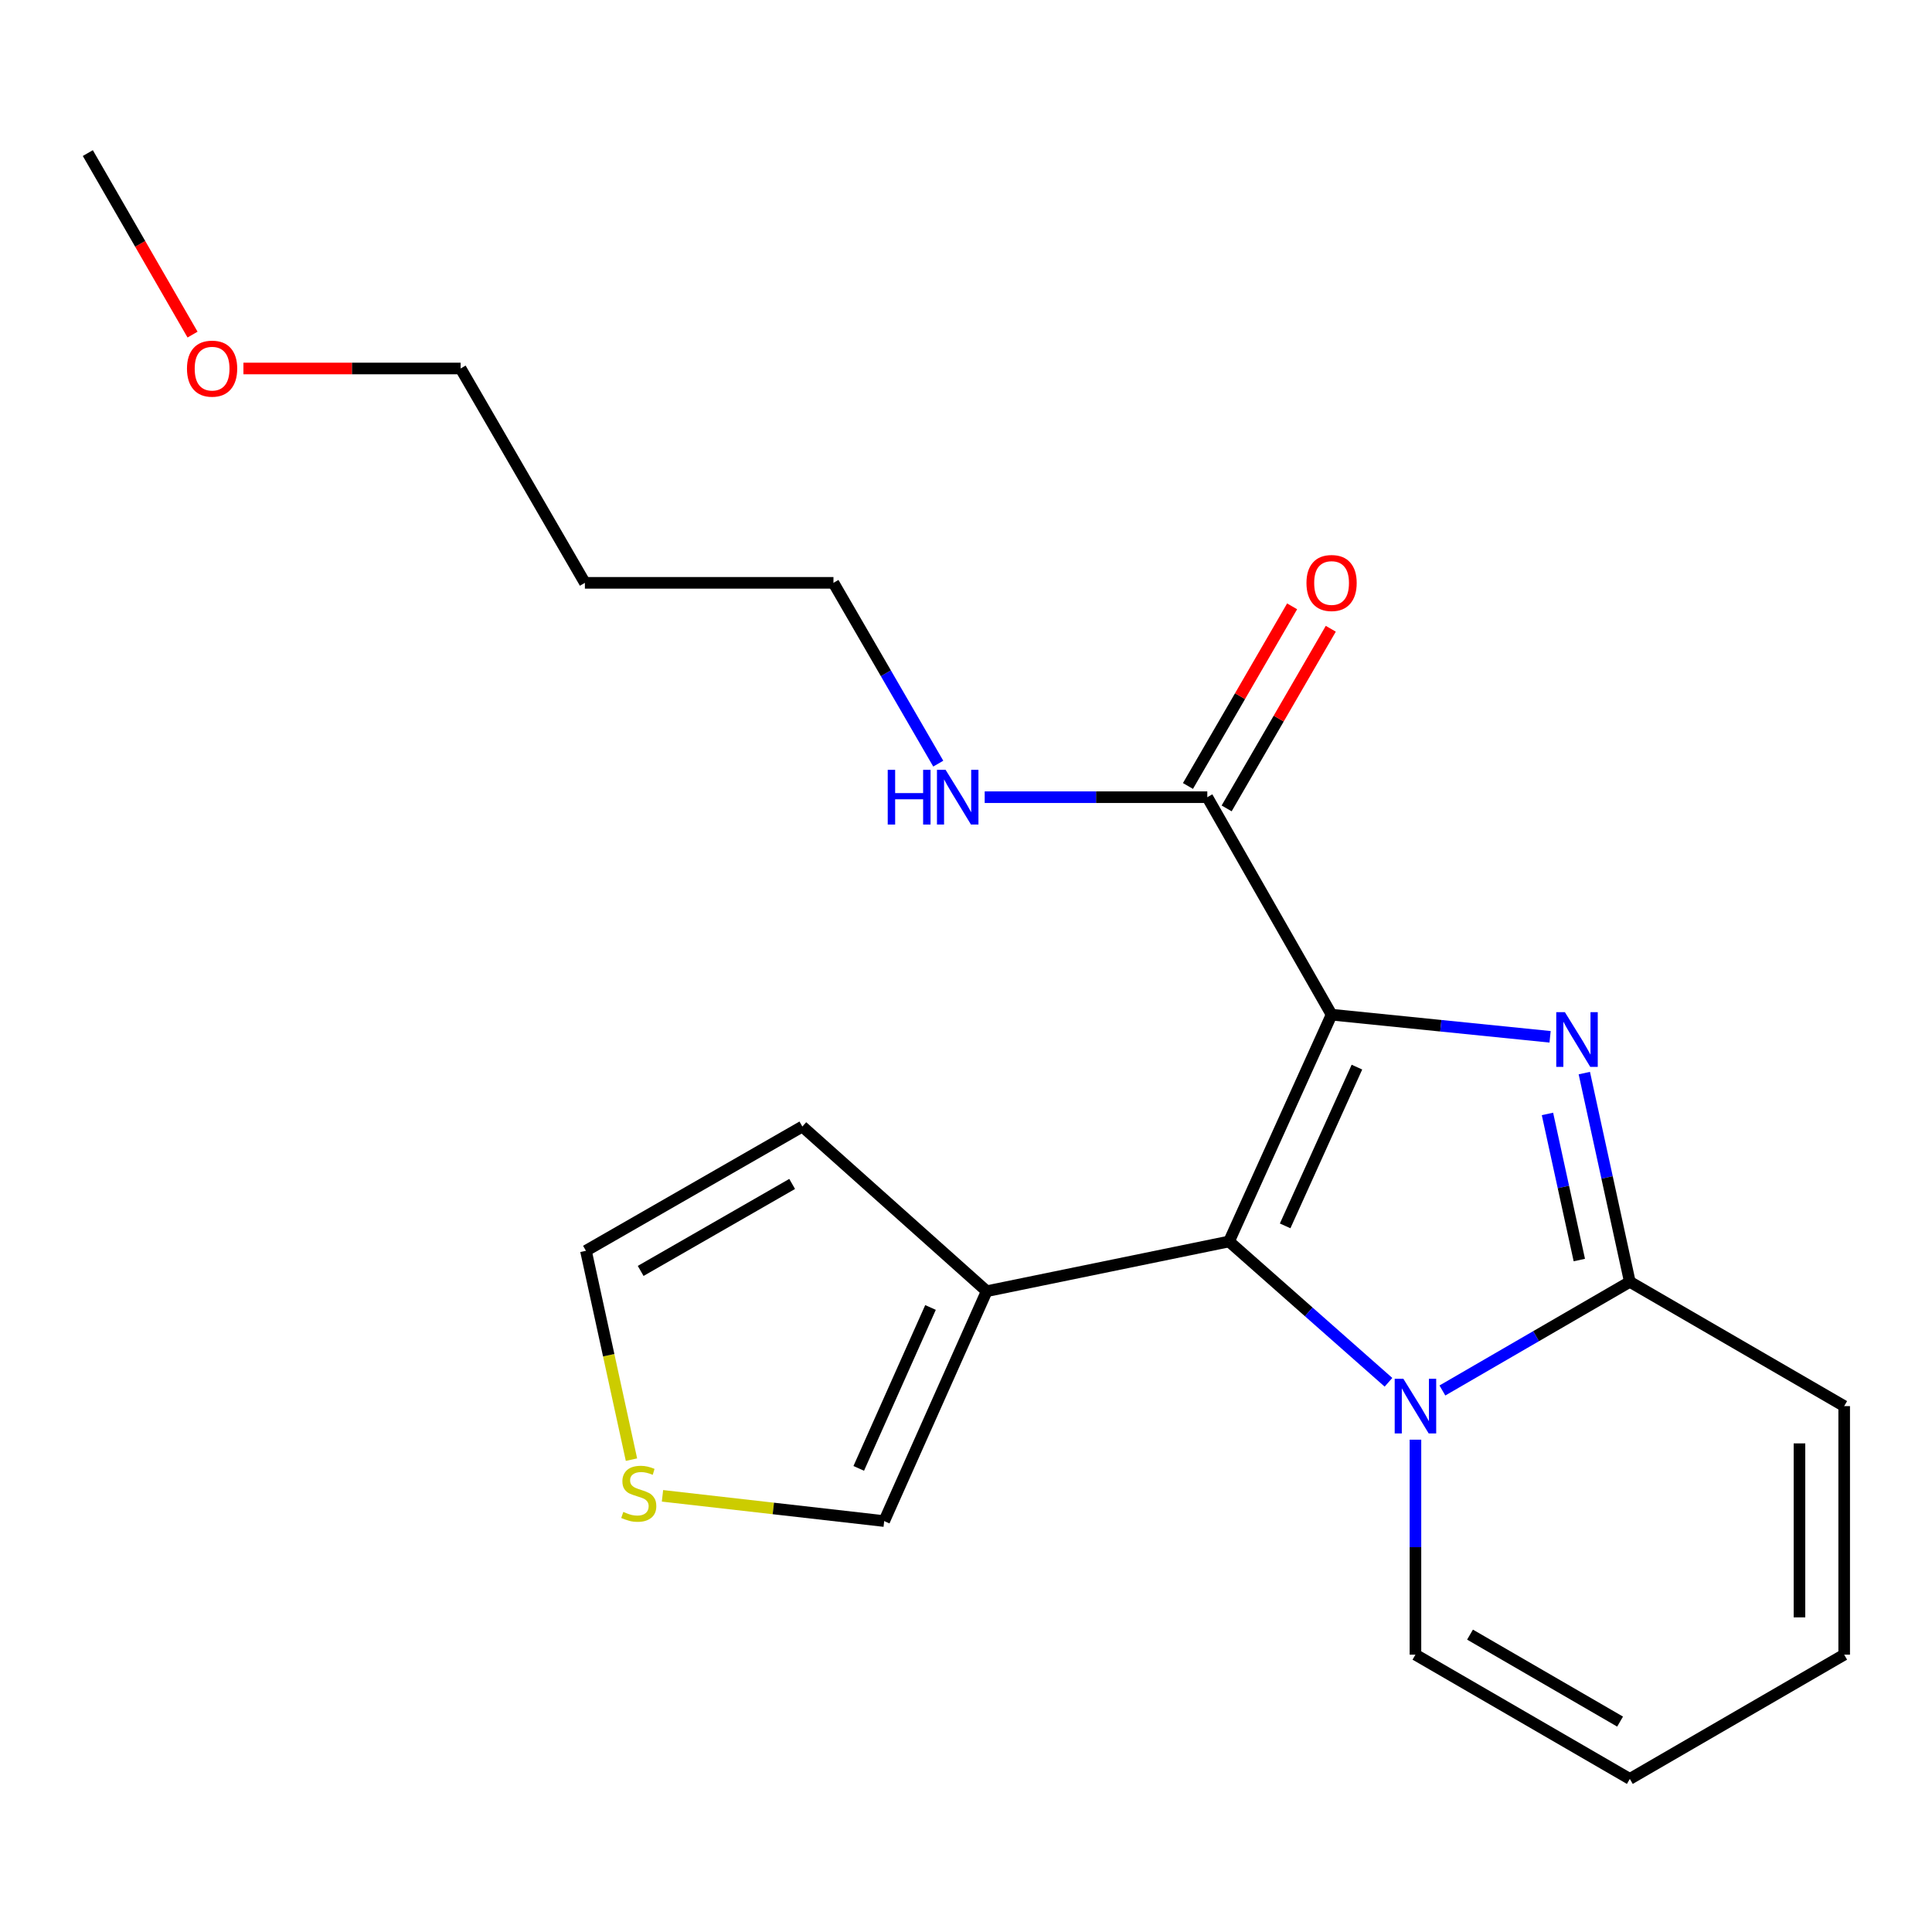 <?xml version='1.0' encoding='iso-8859-1'?>
<svg version='1.1' baseProfile='full'
              xmlns='http://www.w3.org/2000/svg'
                      xmlns:rdkit='http://www.rdkit.org/xml'
                      xmlns:xlink='http://www.w3.org/1999/xlink'
                  xml:space='preserve'
width='1000px' height='1000px' viewBox='0 0 1000 1000'>
<!-- END OF HEADER -->
<rect style='opacity:1.0;fill:#FFFFFF;stroke:none' width='1000' height='1000' x='0' y='0'> </rect>
<path class='bond-0' d='M 689.223,525.195 L 745.772,530.924' style='fill:none;fill-rule:evenodd;stroke:#000000;stroke-width:6px;stroke-linecap:butt;stroke-linejoin:miter;stroke-opacity:1' />
<path class='bond-0' d='M 745.772,530.924 L 802.322,536.652' style='fill:none;fill-rule:evenodd;stroke:#0000FF;stroke-width:6px;stroke-linecap:butt;stroke-linejoin:miter;stroke-opacity:1' />
<path class='bond-1' d='M 689.223,525.195 L 636.145,642.585' style='fill:none;fill-rule:evenodd;stroke:#000000;stroke-width:6px;stroke-linecap:butt;stroke-linejoin:miter;stroke-opacity:1' />
<path class='bond-1' d='M 702.345,552.337 L 665.19,634.51' style='fill:none;fill-rule:evenodd;stroke:#000000;stroke-width:6px;stroke-linecap:butt;stroke-linejoin:miter;stroke-opacity:1' />
<path class='bond-5' d='M 689.223,525.195 L 624.897,412.626' style='fill:none;fill-rule:evenodd;stroke:#000000;stroke-width:6px;stroke-linecap:butt;stroke-linejoin:miter;stroke-opacity:1' />
<path class='bond-3' d='M 820.04,555.432 L 831.818,609.453' style='fill:none;fill-rule:evenodd;stroke:#0000FF;stroke-width:6px;stroke-linecap:butt;stroke-linejoin:miter;stroke-opacity:1' />
<path class='bond-3' d='M 831.818,609.453 L 843.596,663.474' style='fill:none;fill-rule:evenodd;stroke:#000000;stroke-width:6px;stroke-linecap:butt;stroke-linejoin:miter;stroke-opacity:1' />
<path class='bond-3' d='M 800.966,576.567 L 809.21,614.382' style='fill:none;fill-rule:evenodd;stroke:#0000FF;stroke-width:6px;stroke-linecap:butt;stroke-linejoin:miter;stroke-opacity:1' />
<path class='bond-3' d='M 809.21,614.382 L 817.455,652.197' style='fill:none;fill-rule:evenodd;stroke:#000000;stroke-width:6px;stroke-linecap:butt;stroke-linejoin:miter;stroke-opacity:1' />
<path class='bond-2' d='M 636.145,642.585 L 677.41,679.029' style='fill:none;fill-rule:evenodd;stroke:#000000;stroke-width:6px;stroke-linecap:butt;stroke-linejoin:miter;stroke-opacity:1' />
<path class='bond-2' d='M 677.41,679.029 L 718.675,715.472' style='fill:none;fill-rule:evenodd;stroke:#0000FF;stroke-width:6px;stroke-linecap:butt;stroke-linejoin:miter;stroke-opacity:1' />
<path class='bond-4' d='M 636.145,642.585 L 510.721,668.321' style='fill:none;fill-rule:evenodd;stroke:#000000;stroke-width:6px;stroke-linecap:butt;stroke-linejoin:miter;stroke-opacity:1' />
<path class='bond-6' d='M 732.633,745.176 L 732.633,800.813' style='fill:none;fill-rule:evenodd;stroke:#0000FF;stroke-width:6px;stroke-linecap:butt;stroke-linejoin:miter;stroke-opacity:1' />
<path class='bond-6' d='M 732.633,800.813 L 732.633,856.451' style='fill:none;fill-rule:evenodd;stroke:#000000;stroke-width:6px;stroke-linecap:butt;stroke-linejoin:miter;stroke-opacity:1' />
<path class='bond-21' d='M 746.58,719.715 L 795.088,691.595' style='fill:none;fill-rule:evenodd;stroke:#0000FF;stroke-width:6px;stroke-linecap:butt;stroke-linejoin:miter;stroke-opacity:1' />
<path class='bond-21' d='M 795.088,691.595 L 843.596,663.474' style='fill:none;fill-rule:evenodd;stroke:#000000;stroke-width:6px;stroke-linecap:butt;stroke-linejoin:miter;stroke-opacity:1' />
<path class='bond-8' d='M 843.596,663.474 L 954.545,727.8' style='fill:none;fill-rule:evenodd;stroke:#000000;stroke-width:6px;stroke-linecap:butt;stroke-linejoin:miter;stroke-opacity:1' />
<path class='bond-9' d='M 510.721,668.321 L 457.656,787.305' style='fill:none;fill-rule:evenodd;stroke:#000000;stroke-width:6px;stroke-linecap:butt;stroke-linejoin:miter;stroke-opacity:1' />
<path class='bond-9' d='M 481.629,676.744 L 444.484,760.032' style='fill:none;fill-rule:evenodd;stroke:#000000;stroke-width:6px;stroke-linecap:butt;stroke-linejoin:miter;stroke-opacity:1' />
<path class='bond-10' d='M 510.721,668.321 L 415.3,583.093' style='fill:none;fill-rule:evenodd;stroke:#000000;stroke-width:6px;stroke-linecap:butt;stroke-linejoin:miter;stroke-opacity:1' />
<path class='bond-12' d='M 634.906,418.429 L 661.861,371.937' style='fill:none;fill-rule:evenodd;stroke:#000000;stroke-width:6px;stroke-linecap:butt;stroke-linejoin:miter;stroke-opacity:1' />
<path class='bond-12' d='M 661.861,371.937 L 688.815,325.445' style='fill:none;fill-rule:evenodd;stroke:#FF0000;stroke-width:6px;stroke-linecap:butt;stroke-linejoin:miter;stroke-opacity:1' />
<path class='bond-12' d='M 614.888,406.823 L 641.843,360.331' style='fill:none;fill-rule:evenodd;stroke:#000000;stroke-width:6px;stroke-linecap:butt;stroke-linejoin:miter;stroke-opacity:1' />
<path class='bond-12' d='M 641.843,360.331 L 668.797,313.84' style='fill:none;fill-rule:evenodd;stroke:#FF0000;stroke-width:6px;stroke-linecap:butt;stroke-linejoin:miter;stroke-opacity:1' />
<path class='bond-15' d='M 624.897,412.626 L 567.287,412.626' style='fill:none;fill-rule:evenodd;stroke:#000000;stroke-width:6px;stroke-linecap:butt;stroke-linejoin:miter;stroke-opacity:1' />
<path class='bond-15' d='M 567.287,412.626 L 509.676,412.626' style='fill:none;fill-rule:evenodd;stroke:#0000FF;stroke-width:6px;stroke-linecap:butt;stroke-linejoin:miter;stroke-opacity:1' />
<path class='bond-13' d='M 732.633,856.451 L 843.596,920.763' style='fill:none;fill-rule:evenodd;stroke:#000000;stroke-width:6px;stroke-linecap:butt;stroke-linejoin:miter;stroke-opacity:1' />
<path class='bond-13' d='M 760.88,846.078 L 838.554,891.097' style='fill:none;fill-rule:evenodd;stroke:#000000;stroke-width:6px;stroke-linecap:butt;stroke-linejoin:miter;stroke-opacity:1' />
<path class='bond-7' d='M 342.902,774.241 L 400.279,780.773' style='fill:none;fill-rule:evenodd;stroke:#CCCC00;stroke-width:6px;stroke-linecap:butt;stroke-linejoin:miter;stroke-opacity:1' />
<path class='bond-7' d='M 400.279,780.773 L 457.656,787.305' style='fill:none;fill-rule:evenodd;stroke:#000000;stroke-width:6px;stroke-linecap:butt;stroke-linejoin:miter;stroke-opacity:1' />
<path class='bond-22' d='M 326.848,755.513 L 315.065,701.46' style='fill:none;fill-rule:evenodd;stroke:#CCCC00;stroke-width:6px;stroke-linecap:butt;stroke-linejoin:miter;stroke-opacity:1' />
<path class='bond-22' d='M 315.065,701.46 L 303.283,647.406' style='fill:none;fill-rule:evenodd;stroke:#000000;stroke-width:6px;stroke-linecap:butt;stroke-linejoin:miter;stroke-opacity:1' />
<path class='bond-14' d='M 954.545,727.8 L 954.545,856.451' style='fill:none;fill-rule:evenodd;stroke:#000000;stroke-width:6px;stroke-linecap:butt;stroke-linejoin:miter;stroke-opacity:1' />
<path class='bond-14' d='M 931.407,747.097 L 931.407,837.153' style='fill:none;fill-rule:evenodd;stroke:#000000;stroke-width:6px;stroke-linecap:butt;stroke-linejoin:miter;stroke-opacity:1' />
<path class='bond-11' d='M 415.3,583.093 L 303.283,647.406' style='fill:none;fill-rule:evenodd;stroke:#000000;stroke-width:6px;stroke-linecap:butt;stroke-linejoin:miter;stroke-opacity:1' />
<path class='bond-11' d='M 410.018,612.807 L 331.606,657.826' style='fill:none;fill-rule:evenodd;stroke:#000000;stroke-width:6px;stroke-linecap:butt;stroke-linejoin:miter;stroke-opacity:1' />
<path class='bond-23' d='M 843.596,920.763 L 954.545,856.451' style='fill:none;fill-rule:evenodd;stroke:#000000;stroke-width:6px;stroke-linecap:butt;stroke-linejoin:miter;stroke-opacity:1' />
<path class='bond-18' d='M 485.64,395.26 L 458.517,348.468' style='fill:none;fill-rule:evenodd;stroke:#0000FF;stroke-width:6px;stroke-linecap:butt;stroke-linejoin:miter;stroke-opacity:1' />
<path class='bond-18' d='M 458.517,348.468 L 431.394,301.676' style='fill:none;fill-rule:evenodd;stroke:#000000;stroke-width:6px;stroke-linecap:butt;stroke-linejoin:miter;stroke-opacity:1' />
<path class='bond-16' d='M 302.743,301.676 L 431.394,301.676' style='fill:none;fill-rule:evenodd;stroke:#000000;stroke-width:6px;stroke-linecap:butt;stroke-linejoin:miter;stroke-opacity:1' />
<path class='bond-19' d='M 302.743,301.676 L 238.418,190.727' style='fill:none;fill-rule:evenodd;stroke:#000000;stroke-width:6px;stroke-linecap:butt;stroke-linejoin:miter;stroke-opacity:1' />
<path class='bond-17' d='M 125.996,190.727 L 182.207,190.727' style='fill:none;fill-rule:evenodd;stroke:#FF0000;stroke-width:6px;stroke-linecap:butt;stroke-linejoin:miter;stroke-opacity:1' />
<path class='bond-17' d='M 182.207,190.727 L 238.418,190.727' style='fill:none;fill-rule:evenodd;stroke:#000000;stroke-width:6px;stroke-linecap:butt;stroke-linejoin:miter;stroke-opacity:1' />
<path class='bond-20' d='M 99.661,173.189 L 72.558,126.213' style='fill:none;fill-rule:evenodd;stroke:#FF0000;stroke-width:6px;stroke-linecap:butt;stroke-linejoin:miter;stroke-opacity:1' />
<path class='bond-20' d='M 72.558,126.213 L 45.455,79.237' style='fill:none;fill-rule:evenodd;stroke:#000000;stroke-width:6px;stroke-linecap:butt;stroke-linejoin:miter;stroke-opacity:1' />
<path  class='atom-1' d='M 809.994 523.903
L 819.274 538.903
Q 820.194 540.383, 821.674 543.063
Q 823.154 545.743, 823.234 545.903
L 823.234 523.903
L 826.994 523.903
L 826.994 552.223
L 823.114 552.223
L 813.154 535.823
Q 811.994 533.903, 810.754 531.703
Q 809.554 529.503, 809.194 528.823
L 809.194 552.223
L 805.514 552.223
L 805.514 523.903
L 809.994 523.903
' fill='#0000FF'/>
<path  class='atom-3' d='M 726.373 713.64
L 735.653 728.64
Q 736.573 730.12, 738.053 732.8
Q 739.533 735.48, 739.613 735.64
L 739.613 713.64
L 743.373 713.64
L 743.373 741.96
L 739.493 741.96
L 729.533 725.56
Q 728.373 723.64, 727.133 721.44
Q 725.933 719.24, 725.573 718.56
L 725.573 741.96
L 721.893 741.96
L 721.893 713.64
L 726.373 713.64
' fill='#0000FF'/>
<path  class='atom-8' d='M 322.625 782.563
Q 322.945 782.683, 324.265 783.243
Q 325.585 783.803, 327.025 784.163
Q 328.505 784.483, 329.945 784.483
Q 332.625 784.483, 334.185 783.203
Q 335.745 781.883, 335.745 779.603
Q 335.745 778.043, 334.945 777.083
Q 334.185 776.123, 332.985 775.603
Q 331.785 775.083, 329.785 774.483
Q 327.265 773.723, 325.745 773.003
Q 324.265 772.283, 323.185 770.763
Q 322.145 769.243, 322.145 766.683
Q 322.145 763.123, 324.545 760.923
Q 326.985 758.723, 331.785 758.723
Q 335.065 758.723, 338.785 760.283
L 337.865 763.363
Q 334.465 761.963, 331.905 761.963
Q 329.145 761.963, 327.625 763.123
Q 326.105 764.243, 326.145 766.203
Q 326.145 767.723, 326.905 768.643
Q 327.705 769.563, 328.825 770.083
Q 329.985 770.603, 331.905 771.203
Q 334.465 772.003, 335.985 772.803
Q 337.505 773.603, 338.585 775.243
Q 339.705 776.843, 339.705 779.603
Q 339.705 783.523, 337.065 785.643
Q 334.465 787.723, 330.105 787.723
Q 327.585 787.723, 325.665 787.163
Q 323.785 786.643, 321.545 785.723
L 322.625 782.563
' fill='#CCCC00'/>
<path  class='atom-13' d='M 676.223 301.756
Q 676.223 294.956, 679.583 291.156
Q 682.943 287.356, 689.223 287.356
Q 695.503 287.356, 698.863 291.156
Q 702.223 294.956, 702.223 301.756
Q 702.223 308.636, 698.823 312.556
Q 695.423 316.436, 689.223 316.436
Q 682.983 316.436, 679.583 312.556
Q 676.223 308.676, 676.223 301.756
M 689.223 313.236
Q 693.543 313.236, 695.863 310.356
Q 698.223 307.436, 698.223 301.756
Q 698.223 296.196, 695.863 293.396
Q 693.543 290.556, 689.223 290.556
Q 684.903 290.556, 682.543 293.356
Q 680.223 296.156, 680.223 301.756
Q 680.223 307.476, 682.543 310.356
Q 684.903 313.236, 689.223 313.236
' fill='#FF0000'/>
<path  class='atom-16' d='M 459.486 398.466
L 463.326 398.466
L 463.326 410.506
L 477.806 410.506
L 477.806 398.466
L 481.646 398.466
L 481.646 426.786
L 477.806 426.786
L 477.806 413.706
L 463.326 413.706
L 463.326 426.786
L 459.486 426.786
L 459.486 398.466
' fill='#0000FF'/>
<path  class='atom-16' d='M 489.446 398.466
L 498.726 413.466
Q 499.646 414.946, 501.126 417.626
Q 502.606 420.306, 502.686 420.466
L 502.686 398.466
L 506.446 398.466
L 506.446 426.786
L 502.566 426.786
L 492.606 410.386
Q 491.446 408.466, 490.206 406.266
Q 489.006 404.066, 488.646 403.386
L 488.646 426.786
L 484.966 426.786
L 484.966 398.466
L 489.446 398.466
' fill='#0000FF'/>
<path  class='atom-18' d='M 96.78 190.807
Q 96.78 184.007, 100.14 180.207
Q 103.5 176.407, 109.78 176.407
Q 116.06 176.407, 119.42 180.207
Q 122.78 184.007, 122.78 190.807
Q 122.78 197.687, 119.38 201.607
Q 115.98 205.487, 109.78 205.487
Q 103.54 205.487, 100.14 201.607
Q 96.78 197.727, 96.78 190.807
M 109.78 202.287
Q 114.1 202.287, 116.42 199.407
Q 118.78 196.487, 118.78 190.807
Q 118.78 185.247, 116.42 182.447
Q 114.1 179.607, 109.78 179.607
Q 105.46 179.607, 103.1 182.407
Q 100.78 185.207, 100.78 190.807
Q 100.78 196.527, 103.1 199.407
Q 105.46 202.287, 109.78 202.287
' fill='#FF0000'/>
</svg>
